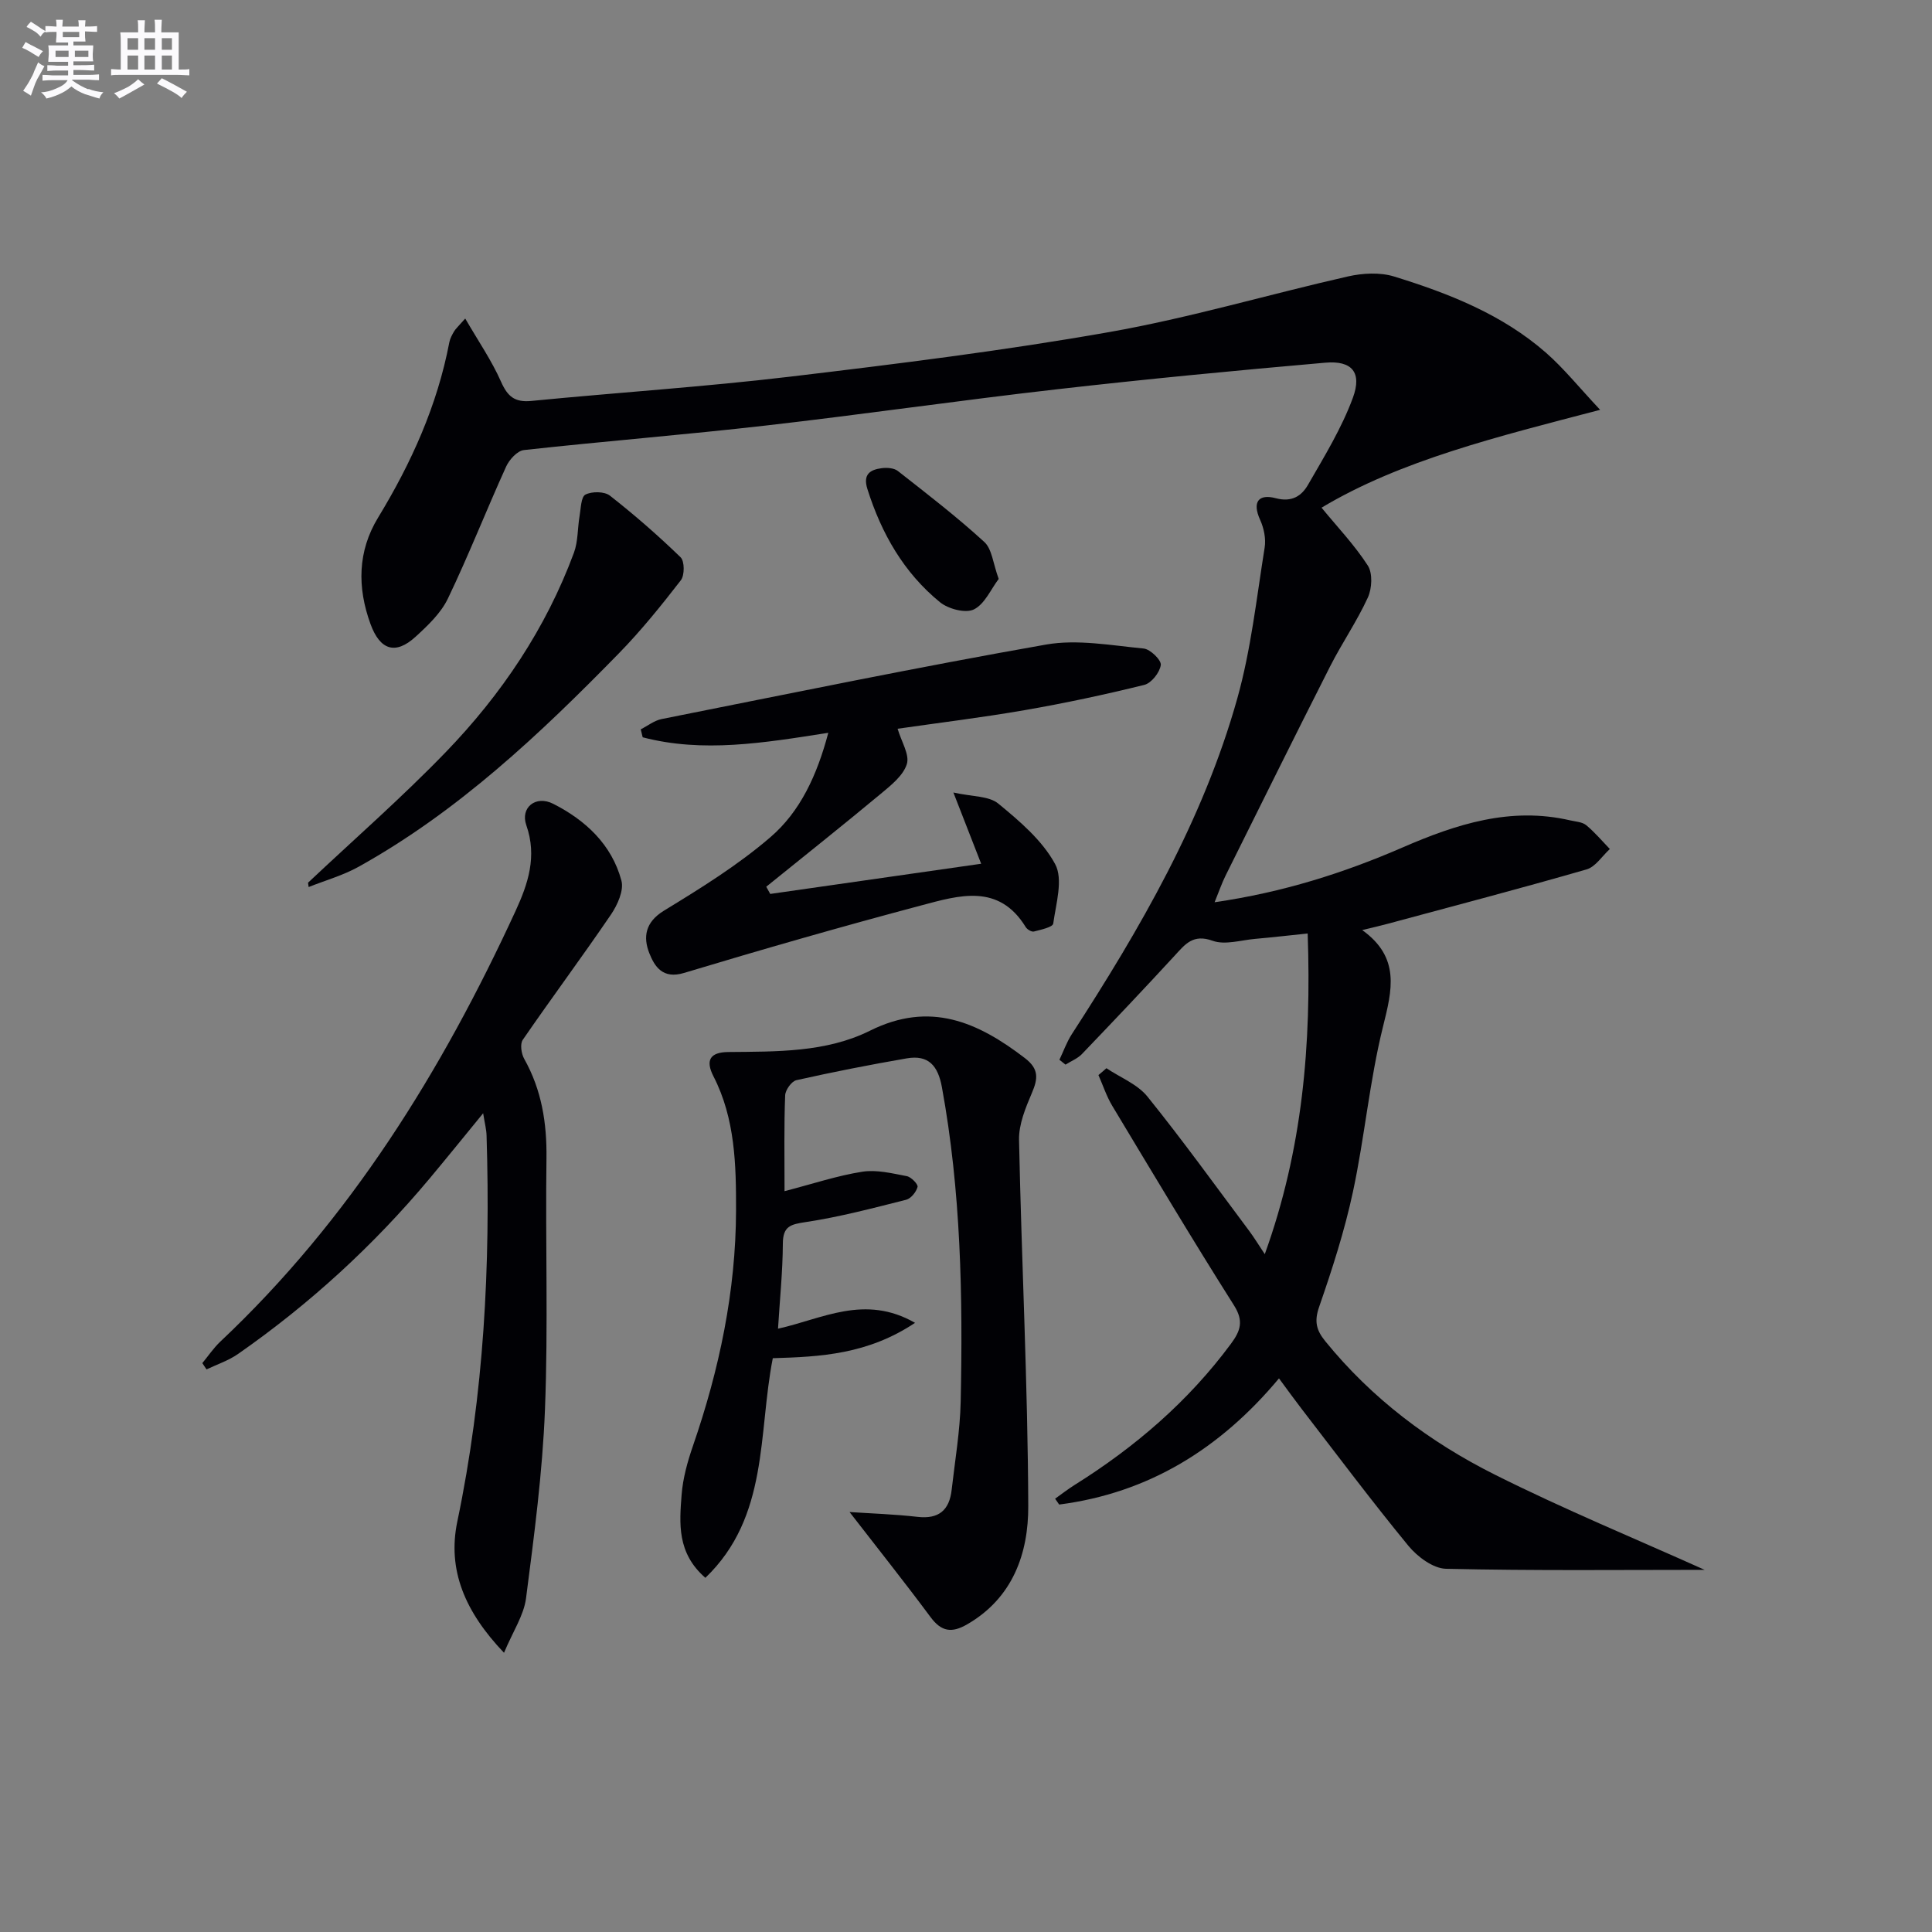 <svg enable-background="new 0 0 400 400" viewBox="0 0 400 400" xmlns="http://www.w3.org/2000/svg"><rect x="0" y="0" width="400" height="400" fill="#808080" stroke="none"/><g fill="#010105"><path d="m229.07 221.16c2.87 1.93 6.43 3.31 8.5 5.88 7.3 9.05 14.11 18.51 21.08 27.83.98 1.31 1.83 2.72 3.21 4.79 7.82-21.67 9.68-43.32 8.88-66.39-3.8.39-7.32.8-10.85 1.11-2.96.26-6.26 1.32-8.82.4-4.07-1.47-5.69.71-7.88 3.09-6.31 6.86-12.73 13.62-19.18 20.35-.91.95-2.26 1.47-3.41 2.2-.42-.33-.84-.67-1.26-1 .85-1.78 1.51-3.67 2.57-5.31 14.13-21.82 27.17-44.26 34.25-69.47 2.85-10.15 3.99-20.79 5.67-31.25.3-1.84-.15-4.03-.93-5.75-1.71-3.76-.3-5.43 3.24-4.49 3.35.89 5.36-.5 6.67-2.78 3.37-5.85 6.96-11.7 9.28-17.99 1.96-5.3-.2-7.77-5.7-7.29-18.52 1.62-37.03 3.39-55.5 5.5-20.13 2.29-40.18 5.21-60.31 7.51-16.68 1.91-33.42 3.24-50.11 5.08-1.37.15-3.04 1.99-3.69 3.44-4.11 9.05-7.74 18.33-12.04 27.29-1.45 3.03-4.16 5.6-6.71 7.93-4.15 3.79-7.34 2.77-9.31-2.61-2.78-7.59-2.69-15.09 1.56-22.07 6.89-11.32 12.25-23.2 14.75-36.29.15-.79.57-1.56.99-2.27.33-.55.84-.99 2.3-2.65 2.71 4.68 5.48 8.7 7.42 13.09 1.36 3.07 2.85 4.3 6.26 3.97 17.87-1.75 35.8-2.91 53.62-5.03 22.07-2.63 44.17-5.37 66.05-9.23 16.63-2.93 32.92-7.78 49.42-11.52 3.05-.69 6.63-.88 9.55.02 11.31 3.49 22.35 7.83 31.42 15.76 3.7 3.24 6.82 7.14 11.23 11.84-21.23 5.56-41.28 10.44-57.68 20.26 3.24 3.95 6.82 7.71 9.58 11.98 1.03 1.6.87 4.75.01 6.62-2.26 4.94-5.39 9.47-7.85 14.33-7.29 14.38-14.44 28.83-21.62 43.27-.77 1.55-1.33 3.21-2.26 5.49 14.14-2.05 26.75-6.06 38.91-11.34 11.17-4.85 22.38-8.47 34.72-5.61 1.13.26 2.48.32 3.3.99 1.78 1.47 3.29 3.27 4.9 4.94-1.59 1.45-2.96 3.68-4.81 4.22-13.69 3.95-27.47 7.56-41.22 11.27-1.41.38-2.84.7-5.24 1.29 7.93 5.69 6.19 12.42 4.31 19.98-2.79 11.23-3.8 22.88-6.23 34.22-1.73 8.07-4.29 16.01-7 23.82-1.04 3-.59 4.81 1.28 7.11 9.63 11.86 21.61 20.86 35.08 27.61 14.45 7.24 29.43 13.41 43.46 19.72-17.13 0-35.35.2-53.55-.22-2.67-.06-5.93-2.5-7.79-4.76-7.6-9.25-14.78-18.85-22.09-28.33-1.5-1.95-2.94-3.95-4.7-6.33-12.21 14.62-27.04 23.73-45.51 26.12-.28-.4-.56-.81-.84-1.21 1.33-.95 2.63-1.96 4.01-2.83 12.54-7.85 23.58-17.32 32.42-29.28 1.93-2.62 2.67-4.66.61-7.91-8.63-13.63-16.89-27.49-25.21-41.32-1.19-1.98-1.92-4.24-2.86-6.37.57-.46 1.11-.94 1.65-1.42z"/><path d="m162.43 246.62c5.9-1.53 10.94-3.22 16.11-4.03 2.96-.46 6.16.34 9.2.92.91.17 2.37 1.69 2.23 2.23-.28 1.05-1.37 2.41-2.37 2.66-6.87 1.73-13.75 3.56-20.74 4.61-3.17.48-4.76.83-4.78 4.47-.03 5.79-.63 11.57-1 17.61 9.15-2.02 17.94-7.19 28.37-1.21-9.81 6.53-19.54 7.03-29.45 7.32-3.07 15.57-.76 32.81-13.96 45.47-5.92-5.15-5.37-11.29-4.92-17.18.26-3.42 1.22-6.87 2.35-10.14 5.46-15.81 8.88-32.05 8.92-48.74.02-9.36-.17-19-4.67-27.76-1.7-3.31-.75-5.01 3.08-5.04 9.99-.1 20.22.11 29.33-4.42 12.43-6.19 22.32-1.8 32.09 5.7 2.91 2.24 2.69 4.23 1.42 7.2-1.31 3.08-2.73 6.49-2.66 9.73.52 25.27 1.82 50.52 1.91 75.79.04 9.72-3.15 19.03-12.68 24.51-3.16 1.82-5.3 1.51-7.53-1.49-5.41-7.28-11.06-14.38-16.79-21.78 4.44.3 9.28.45 14.08 1 4.42.51 6.59-1.41 7.06-5.59.69-6.09 1.74-12.18 1.87-18.29.46-21.79.06-43.54-3.89-65.09-.81-4.44-2.78-6.73-7.26-5.96-7.65 1.32-15.28 2.82-22.86 4.52-1 .22-2.29 2.03-2.33 3.14-.25 6.29-.13 12.6-.13 19.84z"/><path d="m100.03 230.49c-4.03 4.92-7.54 9.27-11.12 13.55-11.6 13.86-24.83 25.97-39.65 36.3-1.96 1.36-4.32 2.14-6.5 3.18-.29-.43-.58-.86-.87-1.3 1.23-1.49 2.32-3.12 3.71-4.44 26.85-25.28 45.84-55.96 61.13-89.15 2.59-5.62 4.51-11.31 2.24-17.77-1.29-3.67 1.96-6.28 5.57-4.44 6.7 3.4 12.12 8.44 14.12 15.91.54 2.03-.82 5.03-2.16 7.01-5.95 8.74-12.27 17.23-18.27 25.95-.59.86-.3 2.86.3 3.93 3.62 6.45 4.71 13.3 4.61 20.64-.24 17.32.37 34.66-.31 51.95-.51 13.06-2.24 26.1-3.92 39.09-.46 3.54-2.7 6.84-4.56 11.29-8.08-8.47-11.76-17.14-9.67-27.16 5.52-26.38 6.89-53.02 6.06-79.85-.02-1.28-.37-2.56-.71-4.69z"/><path d="m171.49 151.72c-13.46 2.11-25.97 4.18-38.43.93-.13-.55-.26-1.1-.4-1.65 1.44-.73 2.8-1.82 4.33-2.13 26.5-5.27 52.97-10.74 79.58-15.42 6.5-1.14 13.49.18 20.21.82 1.37.13 3.69 2.4 3.55 3.41-.21 1.55-1.95 3.76-3.42 4.12-8.19 2.02-16.46 3.79-24.77 5.23-8.82 1.53-17.71 2.61-26.3 3.85.8 2.71 2.52 5.38 1.91 7.32-.75 2.38-3.26 4.37-5.36 6.12-7.84 6.52-15.82 12.86-23.75 19.27.28.5.56 1 .83 1.49 14.46-2.07 28.92-4.14 43.67-6.25-1.75-4.48-3.47-8.9-5.75-14.75 3.91.88 7.34.69 9.29 2.29 4.43 3.64 9.12 7.63 11.77 12.52 1.71 3.16.18 8.2-.39 12.33-.1.74-2.56 1.27-4 1.64-.47.12-1.39-.42-1.69-.91-5.59-9.13-13.84-6.56-21.54-4.52-16.49 4.38-32.89 9.09-49.22 14.01-4.41 1.33-6.09-1.35-7.17-4.08-1.32-3.32-.88-6.43 3.03-8.82 7.6-4.64 15.28-9.4 22-15.18 6.22-5.32 9.7-12.89 12.02-21.64z"/><path d="m63.78 182.75c9.53-8.98 19.42-17.62 28.51-27.03 11.53-11.94 20.73-25.6 26.54-41.29.87-2.36.73-5.08 1.17-7.62.27-1.55.29-3.94 1.21-4.41 1.35-.69 3.93-.67 5.07.22 5.09 3.99 9.99 8.26 14.63 12.76.84.81.85 3.73.05 4.76-4.05 5.23-8.22 10.41-12.83 15.13-16.32 16.7-33.26 32.7-53.86 44.17-3.23 1.8-6.9 2.83-10.37 4.21-.03-.3-.07-.6-.12-.9z"/><path d="m206.77 119.86c-1.62 2.13-2.9 5.23-5.15 6.32-1.74.84-5.29-.1-7.01-1.5-7.5-6.12-12.13-14.25-15.03-23.45-.95-3.03.56-3.99 2.98-4.3 1.09-.14 2.55-.04 3.34.59 6.07 4.76 12.19 9.47 17.87 14.67 1.62 1.45 1.82 4.46 3 7.67z"/></g><path d="m6.8 9.5c.6.3 1.3.7 2.1 1.1-.4.4-.7.8-.9 1.2-.7-.4-1.3-.8-1.8-1.1s-1.1-.6-1.6-.8c.2-.4.5-.8.7-1.2.4.2.8.5 1.5.8zm.9 6.9c-.3.6-.5 1.1-.7 1.7s-.4 1.1-.6 1.7c-.6-.4-1.1-.7-1.6-1 .7-1 1.2-1.8 1.5-2.4.3-.5.6-1.1.8-1.7.3-.6.5-1.2.8-1.8.3.3.8.6 1.3.8-.7 1.3-1.2 2.2-1.5 2.7zm.1-11c.4.3 1 .7 1.7 1.1-.5.2-.8.6-1.1 1.1-.5-.6-1-1-1.4-1.2s-.9-.6-1.5-.8c.2-.4.5-.7.9-1.1.5.3.9.6 1.4.9zm10.5 13c1 .4 2 .6 3.1.7-.4.4-.7.8-.8 1.3-.9-.2-1.9-.6-3-.9-1-.4-2-.9-2.8-1.6-.5.4-1.1.9-1.9 1.3s-1.9.9-3.3 1.2c-.1-.3-.5-.8-1.1-1.3 1 0 2.1-.3 3.2-.8 1.2-.5 1.9-1 2.3-1.7h-3.2c-.4 0-1 0-2 .1v-1.2c1 0 1.7.1 2 .1h3.3v-1h-2.3c-.2 0-.9 0-2 .1v-1.2c1.2 0 1.9.1 2 .1h2.3v-.8h-4.1c0-.7.1-1.2.1-1.6 0-.5 0-1.1-.1-1.8h4.1v-.6h-2.5c0-.6.1-1.1.1-1.6v-.6h-.5c-.4 0-1 0-1.8.1v-1.3c1.2 0 1.9.1 2.1.1h.2c0-.3 0-.8-.1-1.4h1.4c0 .6-.1 1-.1 1.4h3.4c0-.4 0-.8-.1-1.3h1.5c0 .4-.1.9-.1 1.3.7 0 1.5 0 2.5-.1v1.2c-1 0-1.8-.1-2.5-.1v.6c0 .3 0 .8.1 1.5h-2.5v.8h4.1c0 .7-.1 1.3-.1 1.8s0 1 .1 1.5h-4.1v.8h1.4c.8 0 1.8 0 2.9-.1v1.2c-1 0-1.9-.1-2.8-.1h-1.5v1h3.2c.3 0 1 0 2.1-.1v1.2c-1.1 0-1.8-.1-2.1-.1h-3.4l-.1.1c1.4 1 2.4 1.5 3.4 1.9zm-4.1-6.6v-1.3h-2.7v1.3zm2.2-4.1v-1.1h-3.4v1.1zm1.9 4.1v-1.3h-2.8v1.3z" fill="#fbfafc"/><path d="m37 6.7v2.3 5.4c1 0 1.8 0 2.2-.1v1.3c-.6 0-1.5-.1-2.5-.1h-11.9c-.7 0-1.3 0-1.8.1v-1.3c.5 0 1.1.1 2 .1v-5.2c0-1 0-1.8-.1-2.5h3.7c0-1.3 0-2.1-.1-2.5h1.5c0 .4-.1 1.3-.1 2.5h2.2c0-1.2 0-2.1-.1-2.6h1.5c0 .4-.1 1.3-.1 2.6zm-12.3 13.7c-.3-.4-.7-.8-1.1-1.1 1.1-.4 2.1-.9 2.9-1.3.8-.5 1.5-1 2.1-1.6.4.4.9.8 1.3 1.1-2.5 1.4-4.2 2.4-5.2 2.9zm3.9-10.1v-2.4h-2.2v2.4zm0 4.1v-2.9h-2.2v2.9zm3.5-4.1v-2.4h-2.2v2.4zm0 4.1v-2.9h-2.2v2.9zm.4 2.9 1-1.1c.6.3 1.4.7 2.5 1.3s2 1.1 2.7 1.5c-.4.4-.8.8-1.1 1.3-.8-.8-2.5-1.7-5.1-3zm3.1-7v-2.4h-2.1v2.4zm0 4.1v-2.9h-2.1v2.9z" fill="#fbfafc"/></svg>